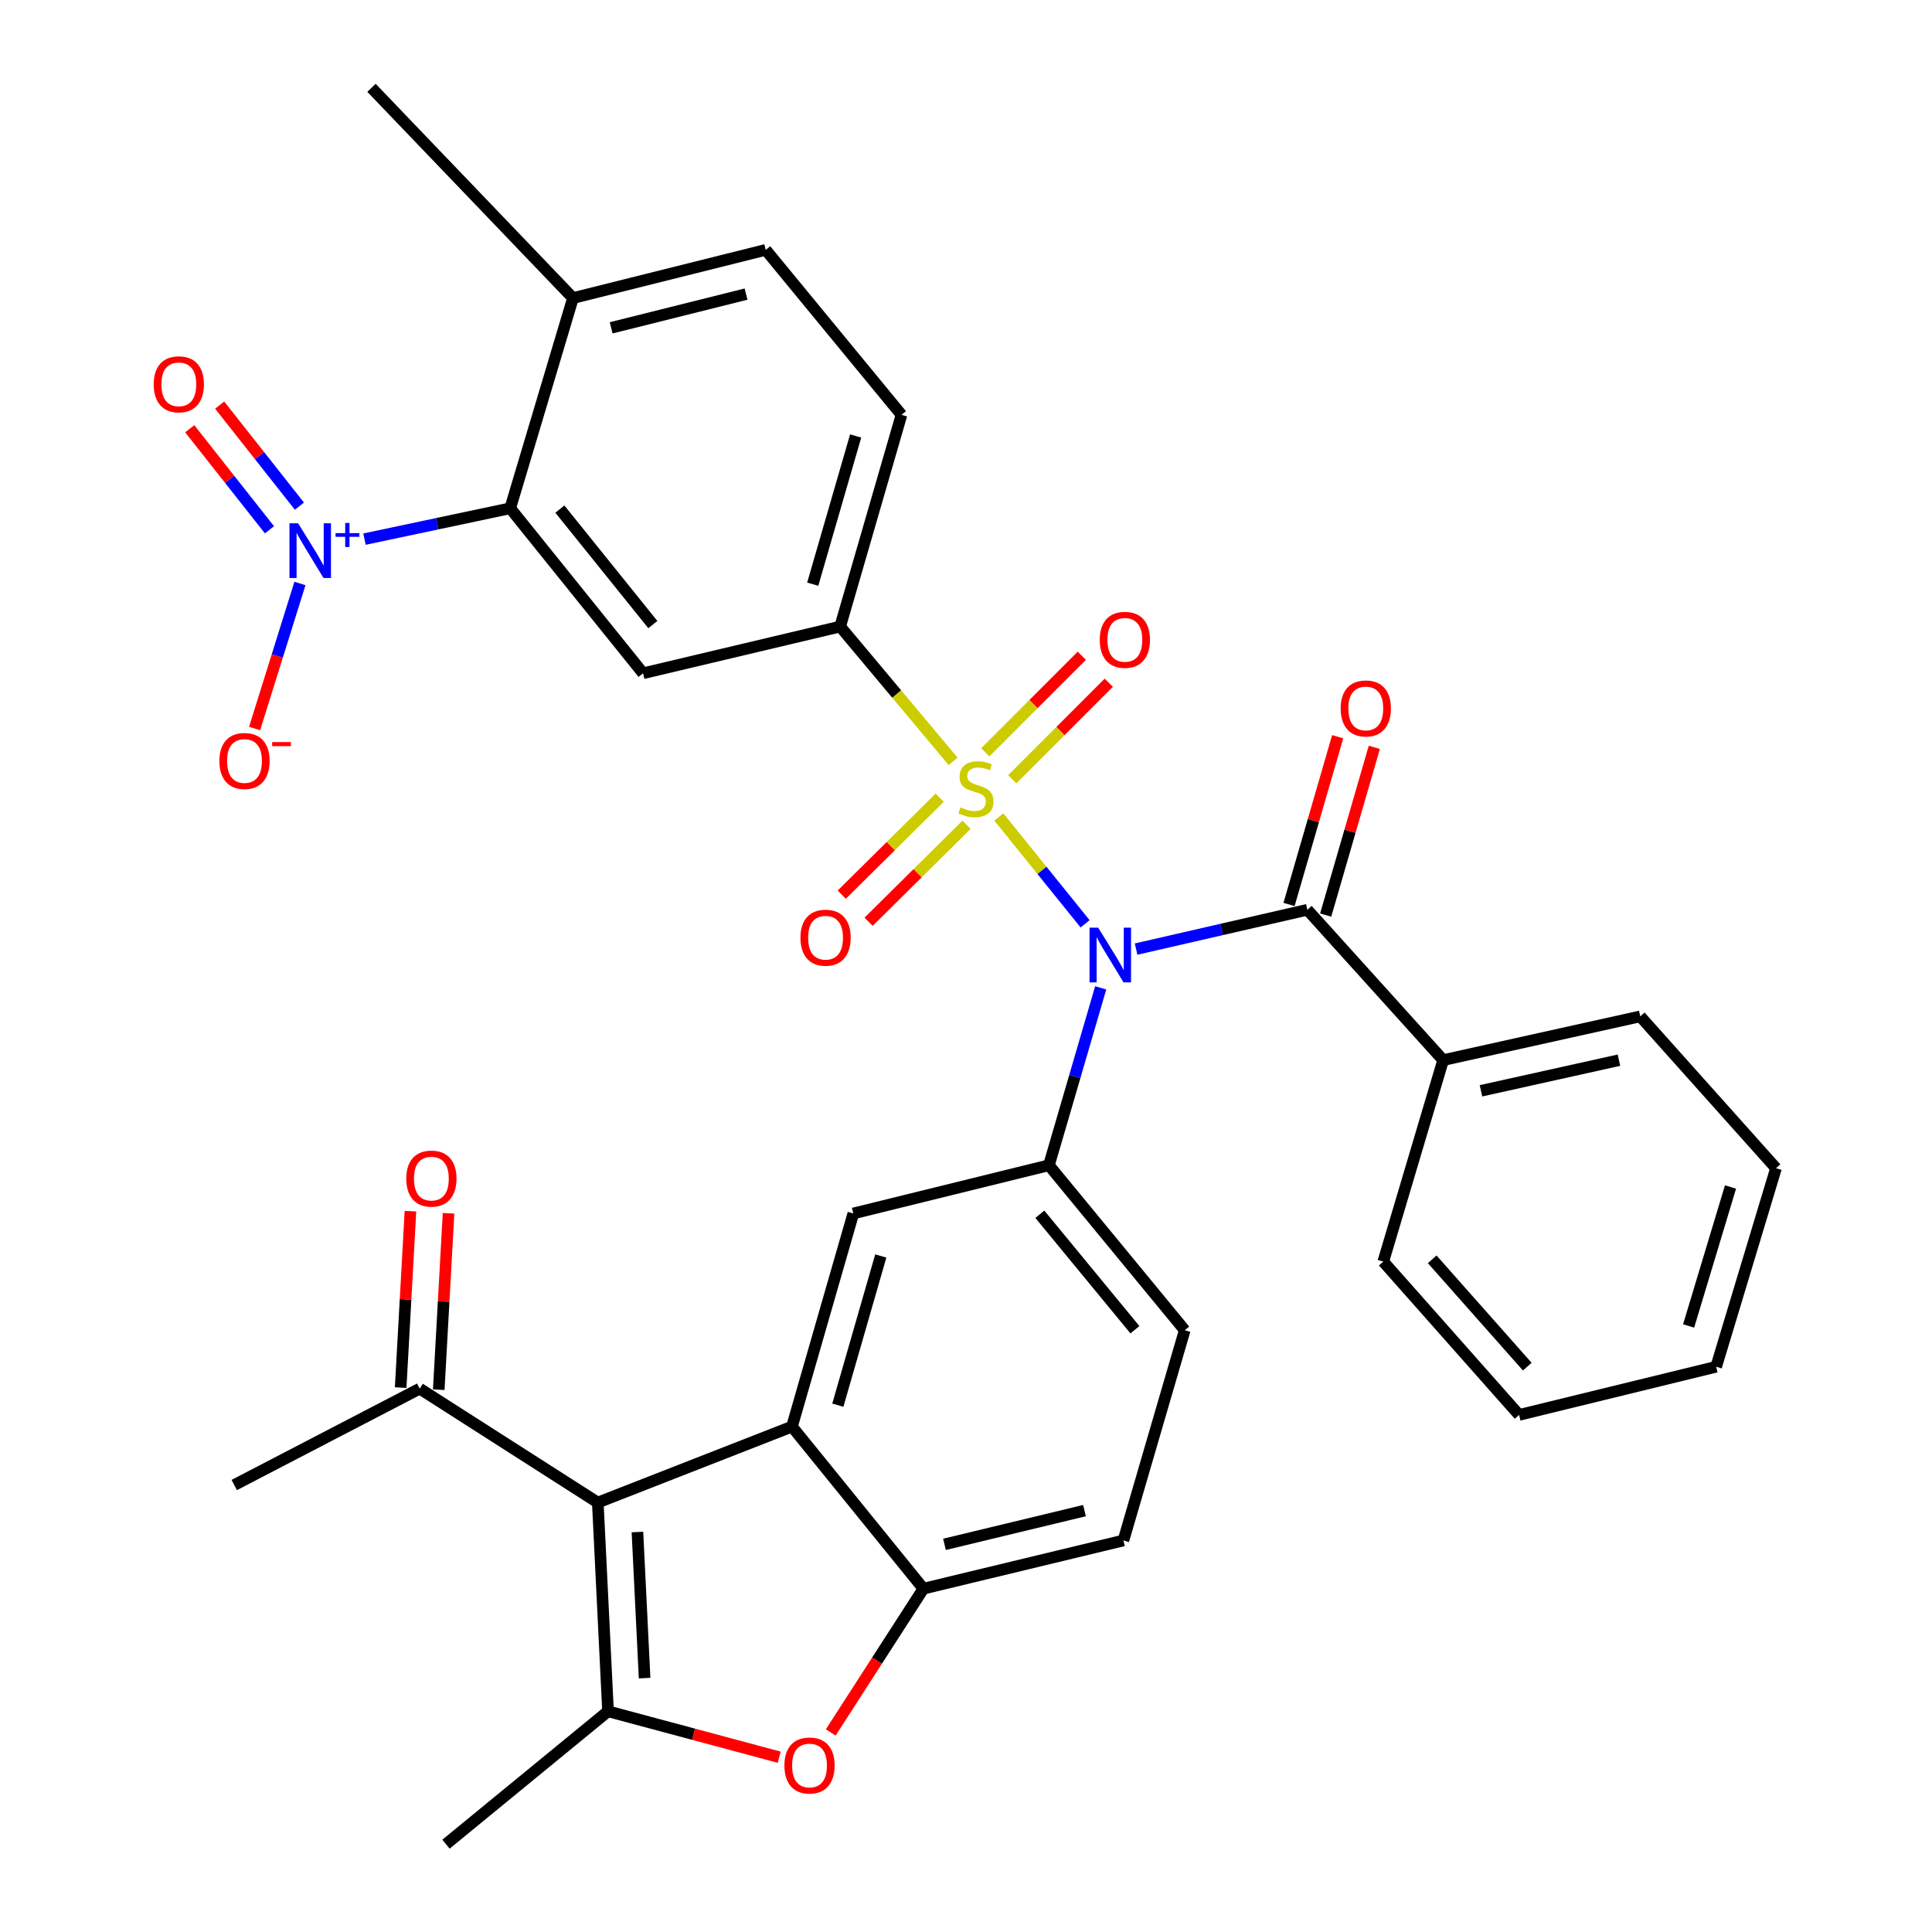 <?xml version='1.0' encoding='iso-8859-1'?>
<svg version='1.1' baseProfile='full'
              xmlns='http://www.w3.org/2000/svg'
                      xmlns:rdkit='http://www.rdkit.org/xml'
                      xmlns:xlink='http://www.w3.org/1999/xlink'
                  xml:space='preserve'
width='1000px' height='1000px' viewBox='0 0 1000 1000'>
<!-- END OF HEADER -->
<rect style='opacity:1.0;fill:#FFFFFF;stroke:none' width='1000' height='1000' x='0' y='0'> </rect>
<path class='bond-0' d='M 517,422.86 L 539.321,450.514' style='fill:none;fill-rule:evenodd;stroke:#CCCC00;stroke-width:6px;stroke-linecap:butt;stroke-linejoin:miter;stroke-opacity:1' />
<path class='bond-0' d='M 539.321,450.514 L 561.643,478.168' style='fill:none;fill-rule:evenodd;stroke:#0000FF;stroke-width:6px;stroke-linecap:butt;stroke-linejoin:miter;stroke-opacity:1' />
<path class='bond-7' d='M 493.336,394.082 L 464.102,359.195' style='fill:none;fill-rule:evenodd;stroke:#CCCC00;stroke-width:6px;stroke-linecap:butt;stroke-linejoin:miter;stroke-opacity:1' />
<path class='bond-7' d='M 464.102,359.195 L 434.869,324.307' style='fill:none;fill-rule:evenodd;stroke:#000000;stroke-width:6px;stroke-linecap:butt;stroke-linejoin:miter;stroke-opacity:1' />
<path class='bond-13' d='M 523.939,403.356 L 548.92,378.372' style='fill:none;fill-rule:evenodd;stroke:#CCCC00;stroke-width:6px;stroke-linecap:butt;stroke-linejoin:miter;stroke-opacity:1' />
<path class='bond-13' d='M 548.92,378.372 L 573.9,353.388' style='fill:none;fill-rule:evenodd;stroke:#FF0000;stroke-width:6px;stroke-linecap:butt;stroke-linejoin:miter;stroke-opacity:1' />
<path class='bond-13' d='M 509.976,389.395 L 534.956,364.411' style='fill:none;fill-rule:evenodd;stroke:#CCCC00;stroke-width:6px;stroke-linecap:butt;stroke-linejoin:miter;stroke-opacity:1' />
<path class='bond-13' d='M 534.956,364.411 L 559.937,339.427' style='fill:none;fill-rule:evenodd;stroke:#FF0000;stroke-width:6px;stroke-linecap:butt;stroke-linejoin:miter;stroke-opacity:1' />
<path class='bond-14' d='M 486.386,412.871 L 461.036,437.975' style='fill:none;fill-rule:evenodd;stroke:#CCCC00;stroke-width:6px;stroke-linecap:butt;stroke-linejoin:miter;stroke-opacity:1' />
<path class='bond-14' d='M 461.036,437.975 L 435.686,463.078' style='fill:none;fill-rule:evenodd;stroke:#FF0000;stroke-width:6px;stroke-linecap:butt;stroke-linejoin:miter;stroke-opacity:1' />
<path class='bond-14' d='M 500.28,426.902 L 474.93,452.005' style='fill:none;fill-rule:evenodd;stroke:#CCCC00;stroke-width:6px;stroke-linecap:butt;stroke-linejoin:miter;stroke-opacity:1' />
<path class='bond-14' d='M 474.93,452.005 L 449.58,477.109' style='fill:none;fill-rule:evenodd;stroke:#FF0000;stroke-width:6px;stroke-linecap:butt;stroke-linejoin:miter;stroke-opacity:1' />
<path class='bond-5' d='M 588.035,491.251 L 632.361,481.074' style='fill:none;fill-rule:evenodd;stroke:#0000FF;stroke-width:6px;stroke-linecap:butt;stroke-linejoin:miter;stroke-opacity:1' />
<path class='bond-5' d='M 632.361,481.074 L 676.687,470.897' style='fill:none;fill-rule:evenodd;stroke:#000000;stroke-width:6px;stroke-linecap:butt;stroke-linejoin:miter;stroke-opacity:1' />
<path class='bond-6' d='M 569.719,511.312 L 556.32,557.225' style='fill:none;fill-rule:evenodd;stroke:#0000FF;stroke-width:6px;stroke-linecap:butt;stroke-linejoin:miter;stroke-opacity:1' />
<path class='bond-6' d='M 556.32,557.225 L 542.921,603.138' style='fill:none;fill-rule:evenodd;stroke:#000000;stroke-width:6px;stroke-linecap:butt;stroke-linejoin:miter;stroke-opacity:1' />
<path class='bond-1' d='M 309.418,777.723 L 409.923,738.407' style='fill:none;fill-rule:evenodd;stroke:#000000;stroke-width:6px;stroke-linecap:butt;stroke-linejoin:miter;stroke-opacity:1' />
<path class='bond-3' d='M 309.418,777.723 L 314.716,885.765' style='fill:none;fill-rule:evenodd;stroke:#000000;stroke-width:6px;stroke-linecap:butt;stroke-linejoin:miter;stroke-opacity:1' />
<path class='bond-3' d='M 329.934,792.962 L 333.643,868.591' style='fill:none;fill-rule:evenodd;stroke:#000000;stroke-width:6px;stroke-linecap:butt;stroke-linejoin:miter;stroke-opacity:1' />
<path class='bond-15' d='M 309.418,777.723 L 217.238,718.76' style='fill:none;fill-rule:evenodd;stroke:#000000;stroke-width:6px;stroke-linecap:butt;stroke-linejoin:miter;stroke-opacity:1' />
<path class='bond-2' d='M 409.923,738.407 L 441.681,628.084' style='fill:none;fill-rule:evenodd;stroke:#000000;stroke-width:6px;stroke-linecap:butt;stroke-linejoin:miter;stroke-opacity:1' />
<path class='bond-2' d='M 433.662,727.321 L 455.892,650.094' style='fill:none;fill-rule:evenodd;stroke:#000000;stroke-width:6px;stroke-linecap:butt;stroke-linejoin:miter;stroke-opacity:1' />
<path class='bond-35' d='M 409.923,738.407 L 477.958,822.293' style='fill:none;fill-rule:evenodd;stroke:#000000;stroke-width:6px;stroke-linecap:butt;stroke-linejoin:miter;stroke-opacity:1' />
<path class='bond-26' d='M 314.716,885.765 L 230.841,954.545' style='fill:none;fill-rule:evenodd;stroke:#000000;stroke-width:6px;stroke-linecap:butt;stroke-linejoin:miter;stroke-opacity:1' />
<path class='bond-36' d='M 314.716,885.765 L 359.011,897.646' style='fill:none;fill-rule:evenodd;stroke:#000000;stroke-width:6px;stroke-linecap:butt;stroke-linejoin:miter;stroke-opacity:1' />
<path class='bond-36' d='M 359.011,897.646 L 403.307,909.527' style='fill:none;fill-rule:evenodd;stroke:#FF0000;stroke-width:6px;stroke-linecap:butt;stroke-linejoin:miter;stroke-opacity:1' />
<path class='bond-4' d='M 188.658,279.055 L 226.374,271.07' style='fill:none;fill-rule:evenodd;stroke:#0000FF;stroke-width:6px;stroke-linecap:butt;stroke-linejoin:miter;stroke-opacity:1' />
<path class='bond-4' d='M 226.374,271.07 L 264.09,263.085' style='fill:none;fill-rule:evenodd;stroke:#000000;stroke-width:6px;stroke-linecap:butt;stroke-linejoin:miter;stroke-opacity:1' />
<path class='bond-16' d='M 155.25,302.012 L 143.515,339.545' style='fill:none;fill-rule:evenodd;stroke:#0000FF;stroke-width:6px;stroke-linecap:butt;stroke-linejoin:miter;stroke-opacity:1' />
<path class='bond-16' d='M 143.515,339.545 L 131.78,377.077' style='fill:none;fill-rule:evenodd;stroke:#FF0000;stroke-width:6px;stroke-linecap:butt;stroke-linejoin:miter;stroke-opacity:1' />
<path class='bond-17' d='M 154.975,261.981 L 134.336,235.832' style='fill:none;fill-rule:evenodd;stroke:#0000FF;stroke-width:6px;stroke-linecap:butt;stroke-linejoin:miter;stroke-opacity:1' />
<path class='bond-17' d='M 134.336,235.832 L 113.696,209.684' style='fill:none;fill-rule:evenodd;stroke:#FF0000;stroke-width:6px;stroke-linecap:butt;stroke-linejoin:miter;stroke-opacity:1' />
<path class='bond-17' d='M 139.476,274.215 L 118.836,248.066' style='fill:none;fill-rule:evenodd;stroke:#0000FF;stroke-width:6px;stroke-linecap:butt;stroke-linejoin:miter;stroke-opacity:1' />
<path class='bond-17' d='M 118.836,248.066 L 98.197,221.917' style='fill:none;fill-rule:evenodd;stroke:#FF0000;stroke-width:6px;stroke-linecap:butt;stroke-linejoin:miter;stroke-opacity:1' />
<path class='bond-18' d='M 686.169,473.647 L 698.758,430.239' style='fill:none;fill-rule:evenodd;stroke:#000000;stroke-width:6px;stroke-linecap:butt;stroke-linejoin:miter;stroke-opacity:1' />
<path class='bond-18' d='M 698.758,430.239 L 711.346,386.831' style='fill:none;fill-rule:evenodd;stroke:#FF0000;stroke-width:6px;stroke-linecap:butt;stroke-linejoin:miter;stroke-opacity:1' />
<path class='bond-18' d='M 667.205,468.147 L 679.793,424.74' style='fill:none;fill-rule:evenodd;stroke:#000000;stroke-width:6px;stroke-linecap:butt;stroke-linejoin:miter;stroke-opacity:1' />
<path class='bond-18' d='M 679.793,424.74 L 692.381,381.332' style='fill:none;fill-rule:evenodd;stroke:#FF0000;stroke-width:6px;stroke-linecap:butt;stroke-linejoin:miter;stroke-opacity:1' />
<path class='bond-21' d='M 676.687,470.897 L 746.971,548.717' style='fill:none;fill-rule:evenodd;stroke:#000000;stroke-width:6px;stroke-linecap:butt;stroke-linejoin:miter;stroke-opacity:1' />
<path class='bond-12' d='M 542.921,603.138 L 441.681,628.084' style='fill:none;fill-rule:evenodd;stroke:#000000;stroke-width:6px;stroke-linecap:butt;stroke-linejoin:miter;stroke-opacity:1' />
<path class='bond-20' d='M 542.921,603.138 L 613.216,688.527' style='fill:none;fill-rule:evenodd;stroke:#000000;stroke-width:6px;stroke-linecap:butt;stroke-linejoin:miter;stroke-opacity:1' />
<path class='bond-20' d='M 538.221,628.496 L 587.427,688.269' style='fill:none;fill-rule:evenodd;stroke:#000000;stroke-width:6px;stroke-linecap:butt;stroke-linejoin:miter;stroke-opacity:1' />
<path class='bond-11' d='M 434.869,324.307 L 332.849,348.485' style='fill:none;fill-rule:evenodd;stroke:#000000;stroke-width:6px;stroke-linecap:butt;stroke-linejoin:miter;stroke-opacity:1' />
<path class='bond-23' d='M 434.869,324.307 L 466.615,214.719' style='fill:none;fill-rule:evenodd;stroke:#000000;stroke-width:6px;stroke-linecap:butt;stroke-linejoin:miter;stroke-opacity:1' />
<path class='bond-23' d='M 420.665,302.375 L 442.887,225.663' style='fill:none;fill-rule:evenodd;stroke:#000000;stroke-width:6px;stroke-linecap:butt;stroke-linejoin:miter;stroke-opacity:1' />
<path class='bond-8' d='M 429.991,896.698 L 453.975,859.496' style='fill:none;fill-rule:evenodd;stroke:#FF0000;stroke-width:6px;stroke-linecap:butt;stroke-linejoin:miter;stroke-opacity:1' />
<path class='bond-8' d='M 453.975,859.496 L 477.958,822.293' style='fill:none;fill-rule:evenodd;stroke:#000000;stroke-width:6px;stroke-linecap:butt;stroke-linejoin:miter;stroke-opacity:1' />
<path class='bond-9' d='M 264.09,263.085 L 332.849,348.485' style='fill:none;fill-rule:evenodd;stroke:#000000;stroke-width:6px;stroke-linecap:butt;stroke-linejoin:miter;stroke-opacity:1' />
<path class='bond-9' d='M 289.784,263.512 L 337.916,323.292' style='fill:none;fill-rule:evenodd;stroke:#000000;stroke-width:6px;stroke-linecap:butt;stroke-linejoin:miter;stroke-opacity:1' />
<path class='bond-34' d='M 264.09,263.085 L 296.572,154.275' style='fill:none;fill-rule:evenodd;stroke:#000000;stroke-width:6px;stroke-linecap:butt;stroke-linejoin:miter;stroke-opacity:1' />
<path class='bond-10' d='M 477.958,822.293 L 581.48,797.348' style='fill:none;fill-rule:evenodd;stroke:#000000;stroke-width:6px;stroke-linecap:butt;stroke-linejoin:miter;stroke-opacity:1' />
<path class='bond-10' d='M 488.861,799.355 L 561.326,781.894' style='fill:none;fill-rule:evenodd;stroke:#000000;stroke-width:6px;stroke-linecap:butt;stroke-linejoin:miter;stroke-opacity:1' />
<path class='bond-24' d='M 227.096,719.308 L 229.632,673.651' style='fill:none;fill-rule:evenodd;stroke:#000000;stroke-width:6px;stroke-linecap:butt;stroke-linejoin:miter;stroke-opacity:1' />
<path class='bond-24' d='M 229.632,673.651 L 232.169,627.993' style='fill:none;fill-rule:evenodd;stroke:#FF0000;stroke-width:6px;stroke-linecap:butt;stroke-linejoin:miter;stroke-opacity:1' />
<path class='bond-24' d='M 207.381,718.213 L 209.917,672.555' style='fill:none;fill-rule:evenodd;stroke:#000000;stroke-width:6px;stroke-linecap:butt;stroke-linejoin:miter;stroke-opacity:1' />
<path class='bond-24' d='M 209.917,672.555 L 212.454,626.898' style='fill:none;fill-rule:evenodd;stroke:#FF0000;stroke-width:6px;stroke-linecap:butt;stroke-linejoin:miter;stroke-opacity:1' />
<path class='bond-27' d='M 217.238,718.76 L 121.252,768.64' style='fill:none;fill-rule:evenodd;stroke:#000000;stroke-width:6px;stroke-linecap:butt;stroke-linejoin:miter;stroke-opacity:1' />
<path class='bond-19' d='M 296.572,154.275 L 396.332,129.33' style='fill:none;fill-rule:evenodd;stroke:#000000;stroke-width:6px;stroke-linecap:butt;stroke-linejoin:miter;stroke-opacity:1' />
<path class='bond-19' d='M 316.326,169.689 L 386.158,152.227' style='fill:none;fill-rule:evenodd;stroke:#000000;stroke-width:6px;stroke-linecap:butt;stroke-linejoin:miter;stroke-opacity:1' />
<path class='bond-28' d='M 296.572,154.275 L 192.282,45.455' style='fill:none;fill-rule:evenodd;stroke:#000000;stroke-width:6px;stroke-linecap:butt;stroke-linejoin:miter;stroke-opacity:1' />
<path class='bond-22' d='M 613.216,688.527 L 581.48,797.348' style='fill:none;fill-rule:evenodd;stroke:#000000;stroke-width:6px;stroke-linecap:butt;stroke-linejoin:miter;stroke-opacity:1' />
<path class='bond-29' d='M 746.971,548.717 L 848.99,526.075' style='fill:none;fill-rule:evenodd;stroke:#000000;stroke-width:6px;stroke-linecap:butt;stroke-linejoin:miter;stroke-opacity:1' />
<path class='bond-29' d='M 766.552,564.597 L 837.965,548.748' style='fill:none;fill-rule:evenodd;stroke:#000000;stroke-width:6px;stroke-linecap:butt;stroke-linejoin:miter;stroke-opacity:1' />
<path class='bond-30' d='M 746.971,548.717 L 715.981,653.007' style='fill:none;fill-rule:evenodd;stroke:#000000;stroke-width:6px;stroke-linecap:butt;stroke-linejoin:miter;stroke-opacity:1' />
<path class='bond-25' d='M 466.615,214.719 L 396.332,129.33' style='fill:none;fill-rule:evenodd;stroke:#000000;stroke-width:6px;stroke-linecap:butt;stroke-linejoin:miter;stroke-opacity:1' />
<path class='bond-32' d='M 848.99,526.075 L 919.263,604.663' style='fill:none;fill-rule:evenodd;stroke:#000000;stroke-width:6px;stroke-linecap:butt;stroke-linejoin:miter;stroke-opacity:1' />
<path class='bond-31' d='M 715.981,653.007 L 786.276,732.363' style='fill:none;fill-rule:evenodd;stroke:#000000;stroke-width:6px;stroke-linecap:butt;stroke-linejoin:miter;stroke-opacity:1' />
<path class='bond-31' d='M 741.306,651.817 L 790.512,707.366' style='fill:none;fill-rule:evenodd;stroke:#000000;stroke-width:6px;stroke-linecap:butt;stroke-linejoin:miter;stroke-opacity:1' />
<path class='bond-33' d='M 786.276,732.363 L 888.284,707.428' style='fill:none;fill-rule:evenodd;stroke:#000000;stroke-width:6px;stroke-linecap:butt;stroke-linejoin:miter;stroke-opacity:1' />
<path class='bond-37' d='M 919.263,604.663 L 888.284,707.428' style='fill:none;fill-rule:evenodd;stroke:#000000;stroke-width:6px;stroke-linecap:butt;stroke-linejoin:miter;stroke-opacity:1' />
<path class='bond-37' d='M 895.711,614.379 L 874.026,686.314' style='fill:none;fill-rule:evenodd;stroke:#000000;stroke-width:6px;stroke-linecap:butt;stroke-linejoin:miter;stroke-opacity:1' />
<path  class='atom-0' d='M 497.152 417.903
Q 497.472 418.023, 498.792 418.583
Q 500.112 419.143, 501.552 419.503
Q 503.032 419.823, 504.472 419.823
Q 507.152 419.823, 508.712 418.543
Q 510.272 417.223, 510.272 414.943
Q 510.272 413.383, 509.472 412.423
Q 508.712 411.463, 507.512 410.943
Q 506.312 410.423, 504.312 409.823
Q 501.792 409.063, 500.272 408.343
Q 498.792 407.623, 497.712 406.103
Q 496.672 404.583, 496.672 402.023
Q 496.672 398.463, 499.072 396.263
Q 501.512 394.063, 506.312 394.063
Q 509.592 394.063, 513.312 395.623
L 512.392 398.703
Q 508.992 397.303, 506.432 397.303
Q 503.672 397.303, 502.152 398.463
Q 500.632 399.583, 500.672 401.543
Q 500.672 403.063, 501.432 403.983
Q 502.232 404.903, 503.352 405.423
Q 504.512 405.943, 506.432 406.543
Q 508.992 407.343, 510.512 408.143
Q 512.032 408.943, 513.112 410.583
Q 514.232 412.183, 514.232 414.943
Q 514.232 418.863, 511.592 420.983
Q 508.992 423.063, 504.632 423.063
Q 502.112 423.063, 500.192 422.503
Q 498.312 421.983, 496.072 421.063
L 497.152 417.903
' fill='#CCCC00'/>
<path  class='atom-1' d='M 568.419 480.158
L 577.699 495.158
Q 578.619 496.638, 580.099 499.318
Q 581.579 501.998, 581.659 502.158
L 581.659 480.158
L 585.419 480.158
L 585.419 508.478
L 581.539 508.478
L 571.579 492.078
Q 570.419 490.158, 569.179 487.958
Q 567.979 485.758, 567.619 485.078
L 567.619 508.478
L 563.939 508.478
L 563.939 480.158
L 568.419 480.158
' fill='#0000FF'/>
<path  class='atom-5' d='M 154.308 270.843
L 163.588 285.843
Q 164.508 287.323, 165.988 290.003
Q 167.468 292.683, 167.548 292.843
L 167.548 270.843
L 171.308 270.843
L 171.308 299.163
L 167.428 299.163
L 157.468 282.763
Q 156.308 280.843, 155.068 278.643
Q 153.868 276.443, 153.508 275.763
L 153.508 299.163
L 149.828 299.163
L 149.828 270.843
L 154.308 270.843
' fill='#0000FF'/>
<path  class='atom-5' d='M 173.684 275.947
L 178.674 275.947
L 178.674 270.694
L 180.891 270.694
L 180.891 275.947
L 186.013 275.947
L 186.013 277.848
L 180.891 277.848
L 180.891 283.128
L 178.674 283.128
L 178.674 277.848
L 173.684 277.848
L 173.684 275.947
' fill='#0000FF'/>
<path  class='atom-9' d='M 406.006 913.818
Q 406.006 907.018, 409.366 903.218
Q 412.726 899.418, 419.006 899.418
Q 425.286 899.418, 428.646 903.218
Q 432.006 907.018, 432.006 913.818
Q 432.006 920.698, 428.606 924.618
Q 425.206 928.498, 419.006 928.498
Q 412.766 928.498, 409.366 924.618
Q 406.006 920.738, 406.006 913.818
M 419.006 925.298
Q 423.326 925.298, 425.646 922.418
Q 428.006 919.498, 428.006 913.818
Q 428.006 908.258, 425.646 905.458
Q 423.326 902.618, 419.006 902.618
Q 414.686 902.618, 412.326 905.418
Q 410.006 908.218, 410.006 913.818
Q 410.006 919.538, 412.326 922.418
Q 414.686 925.298, 419.006 925.298
' fill='#FF0000'/>
<path  class='atom-14' d='M 569.226 331.178
Q 569.226 324.378, 572.586 320.578
Q 575.946 316.778, 582.226 316.778
Q 588.506 316.778, 591.866 320.578
Q 595.226 324.378, 595.226 331.178
Q 595.226 338.058, 591.826 341.978
Q 588.426 345.858, 582.226 345.858
Q 575.986 345.858, 572.586 341.978
Q 569.226 338.098, 569.226 331.178
M 582.226 342.658
Q 586.546 342.658, 588.866 339.778
Q 591.226 336.858, 591.226 331.178
Q 591.226 325.618, 588.866 322.818
Q 586.546 319.978, 582.226 319.978
Q 577.906 319.978, 575.546 322.778
Q 573.226 325.578, 573.226 331.178
Q 573.226 336.898, 575.546 339.778
Q 577.906 342.658, 582.226 342.658
' fill='#FF0000'/>
<path  class='atom-15' d='M 414.31 485.348
Q 414.31 478.548, 417.67 474.748
Q 421.03 470.948, 427.31 470.948
Q 433.59 470.948, 436.95 474.748
Q 440.31 478.548, 440.31 485.348
Q 440.31 492.228, 436.91 496.148
Q 433.51 500.028, 427.31 500.028
Q 421.07 500.028, 417.67 496.148
Q 414.31 492.268, 414.31 485.348
M 427.31 496.828
Q 431.63 496.828, 433.95 493.948
Q 436.31 491.028, 436.31 485.348
Q 436.31 479.788, 433.95 476.988
Q 431.63 474.148, 427.31 474.148
Q 422.99 474.148, 420.63 476.948
Q 418.31 479.748, 418.31 485.348
Q 418.31 491.068, 420.63 493.948
Q 422.99 496.828, 427.31 496.828
' fill='#FF0000'/>
<path  class='atom-17' d='M 113.551 393.881
Q 113.551 387.081, 116.911 383.281
Q 120.271 379.481, 126.551 379.481
Q 132.831 379.481, 136.191 383.281
Q 139.551 387.081, 139.551 393.881
Q 139.551 400.761, 136.151 404.681
Q 132.751 408.561, 126.551 408.561
Q 120.311 408.561, 116.911 404.681
Q 113.551 400.801, 113.551 393.881
M 126.551 405.361
Q 130.871 405.361, 133.191 402.481
Q 135.551 399.561, 135.551 393.881
Q 135.551 388.321, 133.191 385.521
Q 130.871 382.681, 126.551 382.681
Q 122.231 382.681, 119.871 385.481
Q 117.551 388.281, 117.551 393.881
Q 117.551 399.601, 119.871 402.481
Q 122.231 405.361, 126.551 405.361
' fill='#FF0000'/>
<path  class='atom-17' d='M 140.871 384.104
L 150.56 384.104
L 150.56 386.216
L 140.871 386.216
L 140.871 384.104
' fill='#FF0000'/>
<path  class='atom-18' d='M 79.555 198.915
Q 79.555 192.115, 82.915 188.315
Q 86.275 184.515, 92.555 184.515
Q 98.835 184.515, 102.195 188.315
Q 105.555 192.115, 105.555 198.915
Q 105.555 205.795, 102.155 209.715
Q 98.755 213.595, 92.555 213.595
Q 86.315 213.595, 82.915 209.715
Q 79.555 205.835, 79.555 198.915
M 92.555 210.395
Q 96.875 210.395, 99.195 207.515
Q 101.555 204.595, 101.555 198.915
Q 101.555 193.355, 99.195 190.555
Q 96.875 187.715, 92.555 187.715
Q 88.235 187.715, 85.875 190.515
Q 83.555 193.315, 83.555 198.915
Q 83.555 204.635, 85.875 207.515
Q 88.235 210.395, 92.555 210.395
' fill='#FF0000'/>
<path  class='atom-19' d='M 693.931 366.687
Q 693.931 359.887, 697.291 356.087
Q 700.651 352.287, 706.931 352.287
Q 713.211 352.287, 716.571 356.087
Q 719.931 359.887, 719.931 366.687
Q 719.931 373.567, 716.531 377.487
Q 713.131 381.367, 706.931 381.367
Q 700.691 381.367, 697.291 377.487
Q 693.931 373.607, 693.931 366.687
M 706.931 378.167
Q 711.251 378.167, 713.571 375.287
Q 715.931 372.367, 715.931 366.687
Q 715.931 361.127, 713.571 358.327
Q 711.251 355.487, 706.931 355.487
Q 702.611 355.487, 700.251 358.287
Q 697.931 361.087, 697.931 366.687
Q 697.931 372.407, 700.251 375.287
Q 702.611 378.167, 706.931 378.167
' fill='#FF0000'/>
<path  class='atom-25' d='M 210.283 610.041
Q 210.283 603.241, 213.643 599.441
Q 217.003 595.641, 223.283 595.641
Q 229.563 595.641, 232.923 599.441
Q 236.283 603.241, 236.283 610.041
Q 236.283 616.921, 232.883 620.841
Q 229.483 624.721, 223.283 624.721
Q 217.043 624.721, 213.643 620.841
Q 210.283 616.961, 210.283 610.041
M 223.283 621.521
Q 227.603 621.521, 229.923 618.641
Q 232.283 615.721, 232.283 610.041
Q 232.283 604.481, 229.923 601.681
Q 227.603 598.841, 223.283 598.841
Q 218.963 598.841, 216.603 601.641
Q 214.283 604.441, 214.283 610.041
Q 214.283 615.761, 216.603 618.641
Q 218.963 621.521, 223.283 621.521
' fill='#FF0000'/>
</svg>
